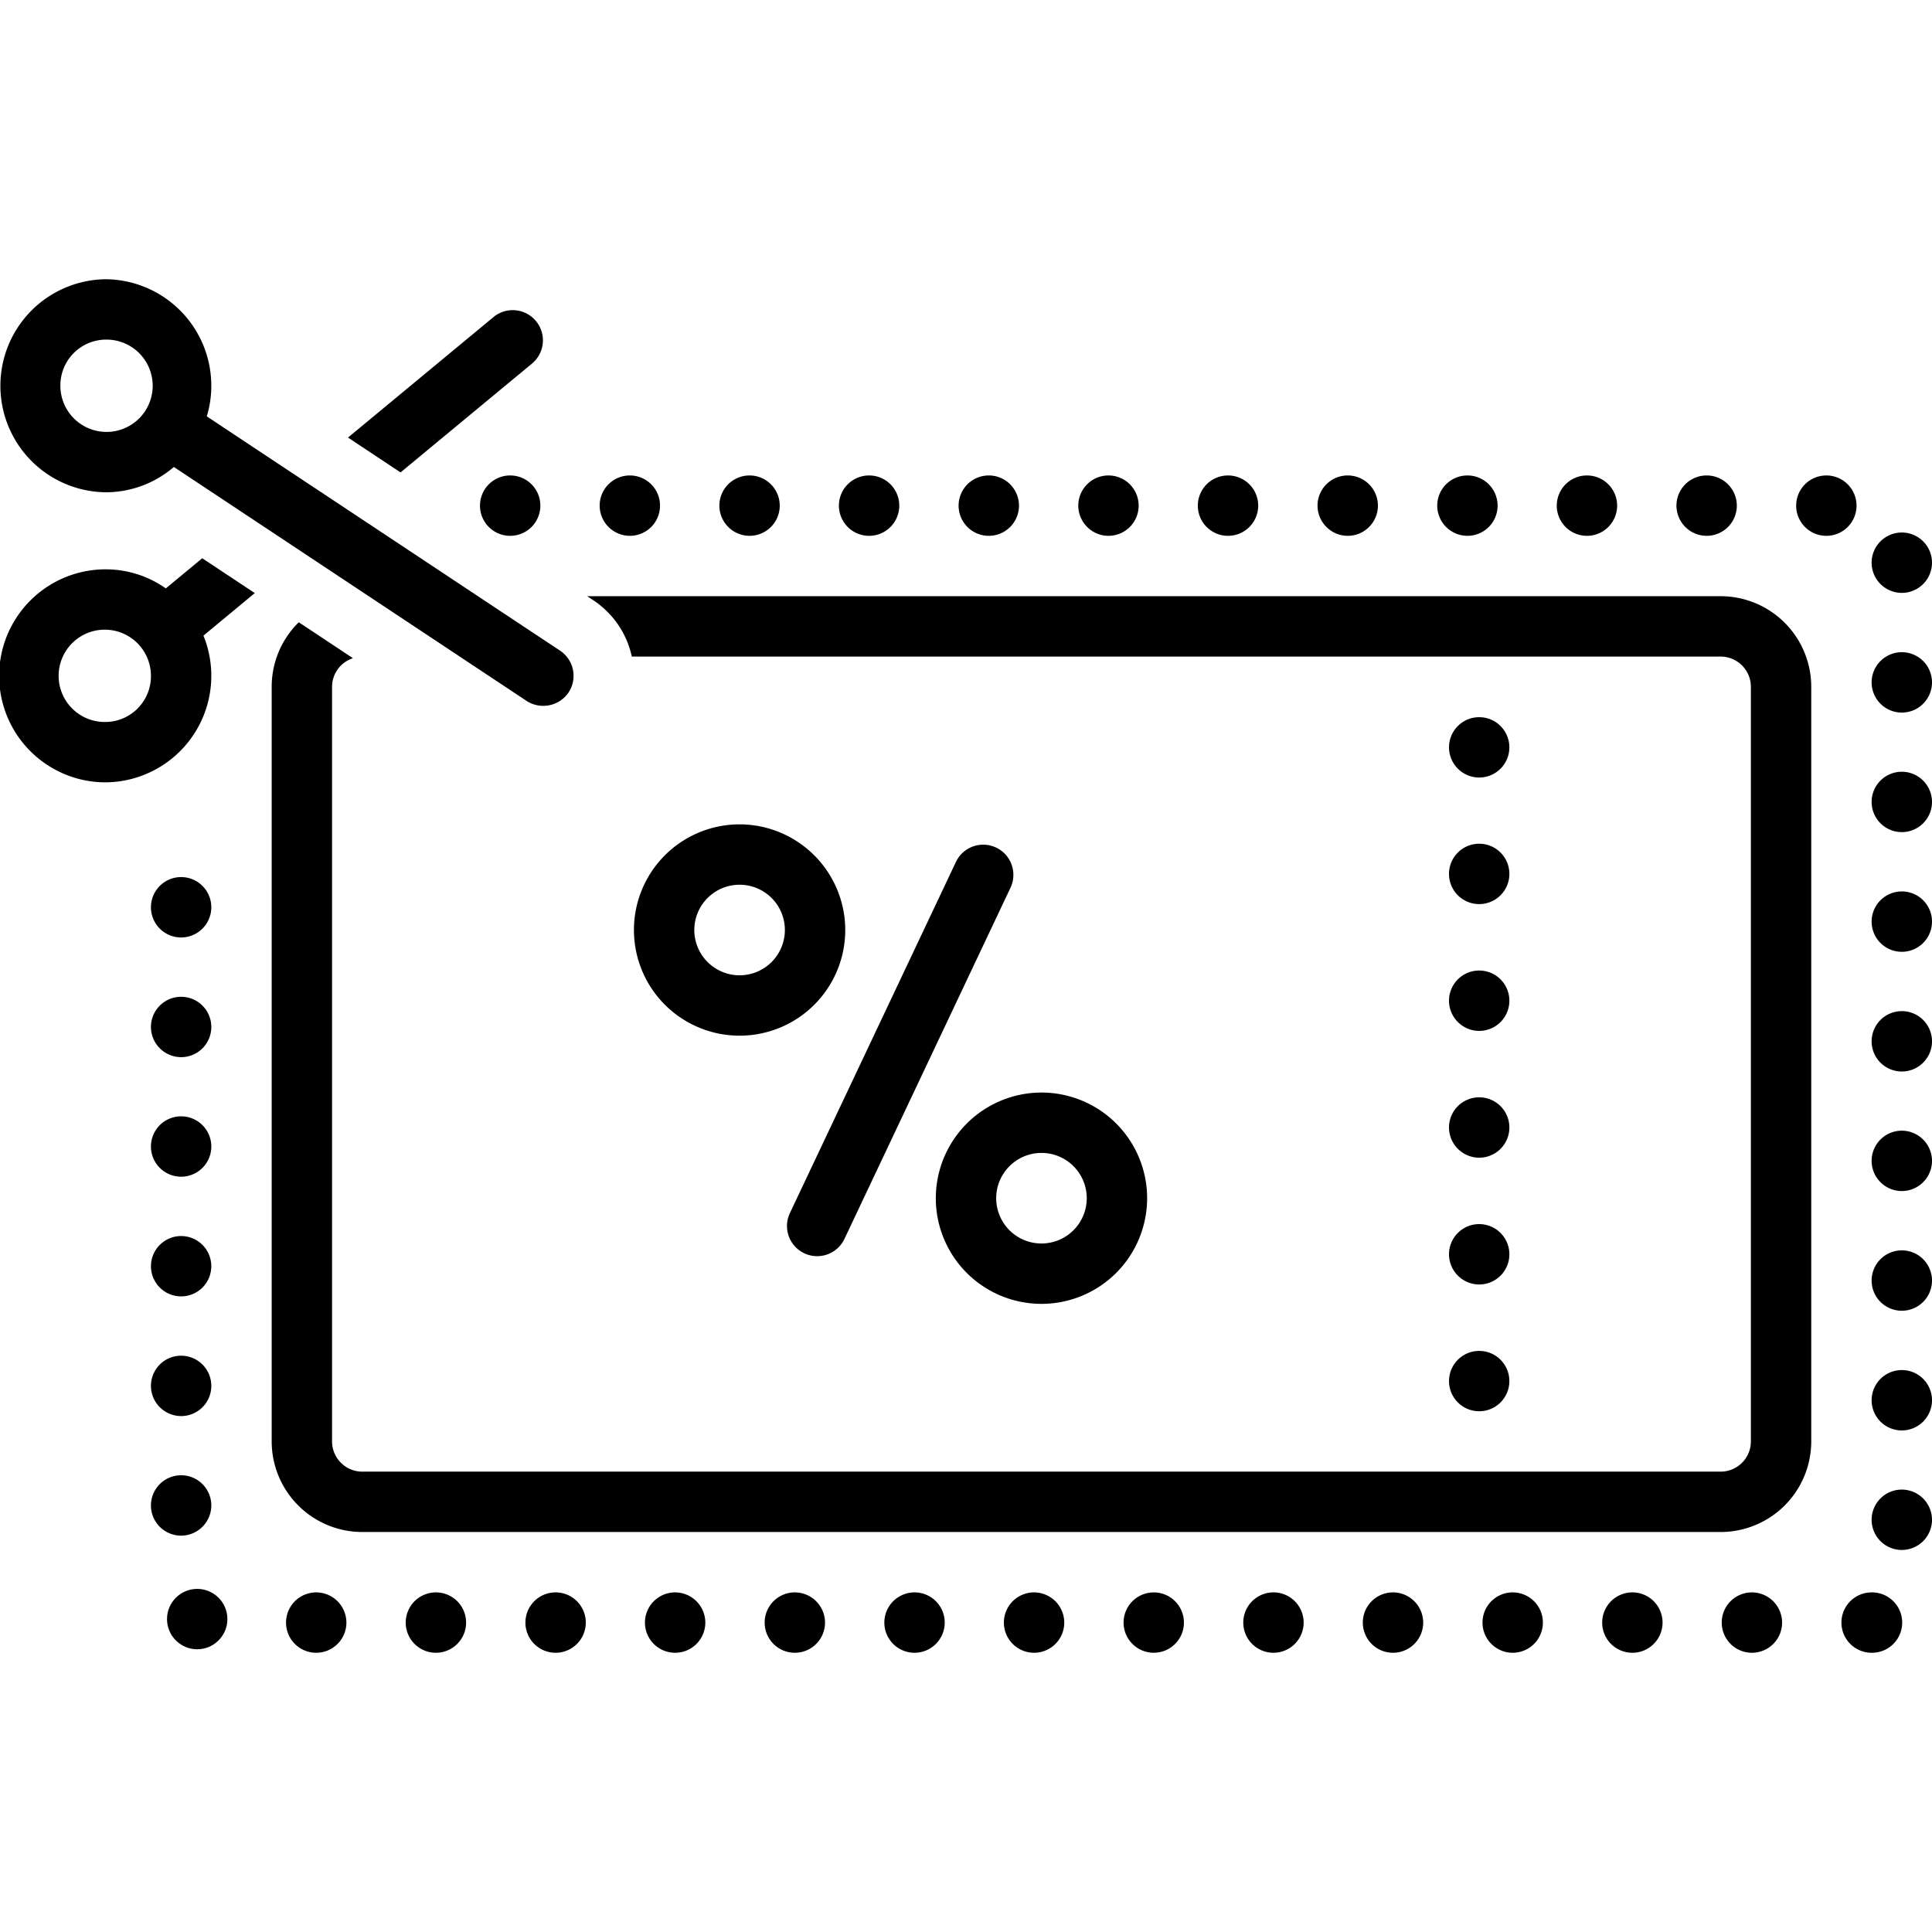 <svg xmlns="http://www.w3.org/2000/svg" viewBox="0 0 128 128" width="128" height="128"><path d="M98 85.1a2 2 0 10-2-2A2.006 2.006 0 0098 85.1zM98 76.7a2 2 0 10-2-2A2.006 2.006 0 0098 76.7zM98 68.3a2 2 0 10-2-2A2.006 2.006 0 0098 68.3zM98 59.899a2 2 0 10-2-2A1.999 1.999 0 0098 59.899zM65.994 56.154a2 2 0 00-2.662.953l-11 23.264a1.999 1.999 0 103.615 1.709l11-23.264A1.998 1.998 0 0065.994 56.154zM49 54.616a7 7 0 107 7A7.008 7.008 0 0049 54.616zm0 10a3 3 0 113-3A3.003 3.003 0 0149 64.616zM62 79.384a7 7 0 107-7A7.008 7.008 0 0062 79.384zm7-3a3 3 0 11-3 3A3.003 3.003 0 0169 76.384zM41.729 35.5a2 2 0 10-2-2A2.006 2.006 0 0041.729 35.5zM65.51 35.5a2 2 0 10-2-2A1.999 1.999 0 0065.51 35.5zM33.8 31.5a2 2 0 102 2A1.999 1.999 0 0033.8 31.5zM36.81 105.5a2 2 0 102 2A1.999 1.999 0 0036.81 105.5zM28.88 105.5a2 2 0 102 2A1.999 1.999 0 0028.88 105.5zM44.729 105.5a2 2 0 102 2A2.006 2.006 0 0044.729 105.5zM49.66 35.5a2 2 0 10-2-2A2.006 2.006 0 0049.66 35.5zM60.59 105.5a2 2 0 102 2A1.999 1.999 0 0060.59 105.5zM57.58 35.5a2 2 0 10-2-2A2 2 0 0057.58 35.5zM52.66 105.5a2 2 0 102 2A2.005 2.005 0 0052.66 105.5zM14 99.74a2 2 0 10-2 2A2.006 2.006 0 0014 99.74zM12 93.819a2 2 0 10-2-2A2.006 2.006 0 0012 93.819zM12 70.04a2 2 0 10-2-2A2.006 2.006 0 0012 70.04zM12 77.96a2 2 0 10-2-2A2 2 0 0012 77.96z"></path><circle cx="12" cy="83.89" r="2"></circle><path d="M126 39.28a2 2 0 10-2-2A2 2 0 00126 39.28zM68.51 105.5a2 2 0 102 2A2.006 2.006 0 0068.51 105.5zM20.95 105.5a2 2 0 102 2A2.005 2.005 0 0020.95 105.5zM12 62.109a2 2 0 10-2-2A1.999 1.999 0 0012 62.109zM126 82.84a2 2 0 102 2A1.999 1.999 0 00126 82.84zM126 90.77a2 2 0 102 2A1.999 1.999 0 00126 90.77zM116.069 105.5a2 2 0 102 2A2.006 2.006 0 00116.069 105.5zM126 98.689a2 2 0 102 2A2.006 2.006 0 00126 98.689zM124 105.5a2 2 0 000 4h.05a2 2 0 00-.05-4zM123 33.5a2 2 0 10-2 2A1.999 1.999 0 00123 33.5zM126 74.91a2 2 0 102 2A2.005 2.005 0 00126 74.91zM126 51.13a2 2 0 102 2A2.006 2.006 0 00126 51.13zM126 43.21a2 2 0 102 2A1.999 1.999 0 00126 43.21zM126 59.06a2 2 0 102 2A1.999 1.999 0 00126 59.06zM126 66.99a2 2 0 102 2A1.999 1.999 0 00126 66.99z"></path><circle cx="76.439" cy="107.5" r="2"></circle><path d="M84.37 105.5a2 2 0 102 2A1.999 1.999 0 0084.37 105.5zM89.29 35.5a2 2 0 10-2-2A2.006 2.006 0 0089.29 35.5zM92.29 105.5a2 2 0 102 2A2.005 2.005 0 0092.29 105.5zM73.439 35.5a2 2 0 10-2-2A2.006 2.006 0 0073.439 35.5zM113.069 35.5a2 2 0 10-2-2A2.006 2.006 0 00113.069 35.5zM81.359 35.5a2 2 0 10-2-2A1.999 1.999 0 0081.359 35.5zM97.22 35.5a2 2 0 10-2-2A2.006 2.006 0 0097.22 35.5zM105.14 35.5a2 2 0 10-2-2A1.999 1.999 0 00105.14 35.5zM108.149 105.5a2 2 0 102 2A1.999 1.999 0 00108.149 105.5zM100.22 105.5a2 2 0 102 2A1.999 1.999 0 00100.22 105.5zM114 39.5H38.901l.415.275A5.975 5.975 0 0141.859 43.5H114a2.003 2.003 0 012 2v50a2.003 2.003 0 01-2 2H24a2.003 2.003 0 01-2-2v-50a1.996 1.996 0 011.384-1.893L19.795 41.227A5.98 5.98 0 0018 45.5v50a6.007 6.007 0 006 6h90a6.007 6.007 0 006-6v-50A6.007 6.007 0 00114 39.5zM35.275 24.063a2 2 0 00-2.551-3.08l-9.669 8.006L26.537 31.299zM10.986 38.983A6.917 6.917 0 007 37.719 7.057 7.057 0 007 51.833a7.058 7.058 0 006.478-9.721l3.403-2.818-3.482-2.309zM7 47.833a3.058 3.058 0 113-3.058A3.033 3.033 0 017 47.833z"></path><path d="M7,32.615A6.931,6.931,0,0,0,11.519,30.938S34.885,46.436,34.895,46.442a2.027,2.027,0,0,0,2.772-.562,2,2,0,0,0-.562-2.772L13.702,27.586A7.058,7.058,0,0,0,7,18.5,7.058,7.058,0,0,0,7,32.615ZM7,22.5a3.058,3.058,0,1,1-3,3.058A3.033,3.033,0,0,1,7,22.5Z"></path><circle cx="98" cy="49.514" r="2"></circle><circle cx="98" cy="91.5" r="2"></circle><circle cx="13.065" cy="107.268" r="2"></circle></svg>